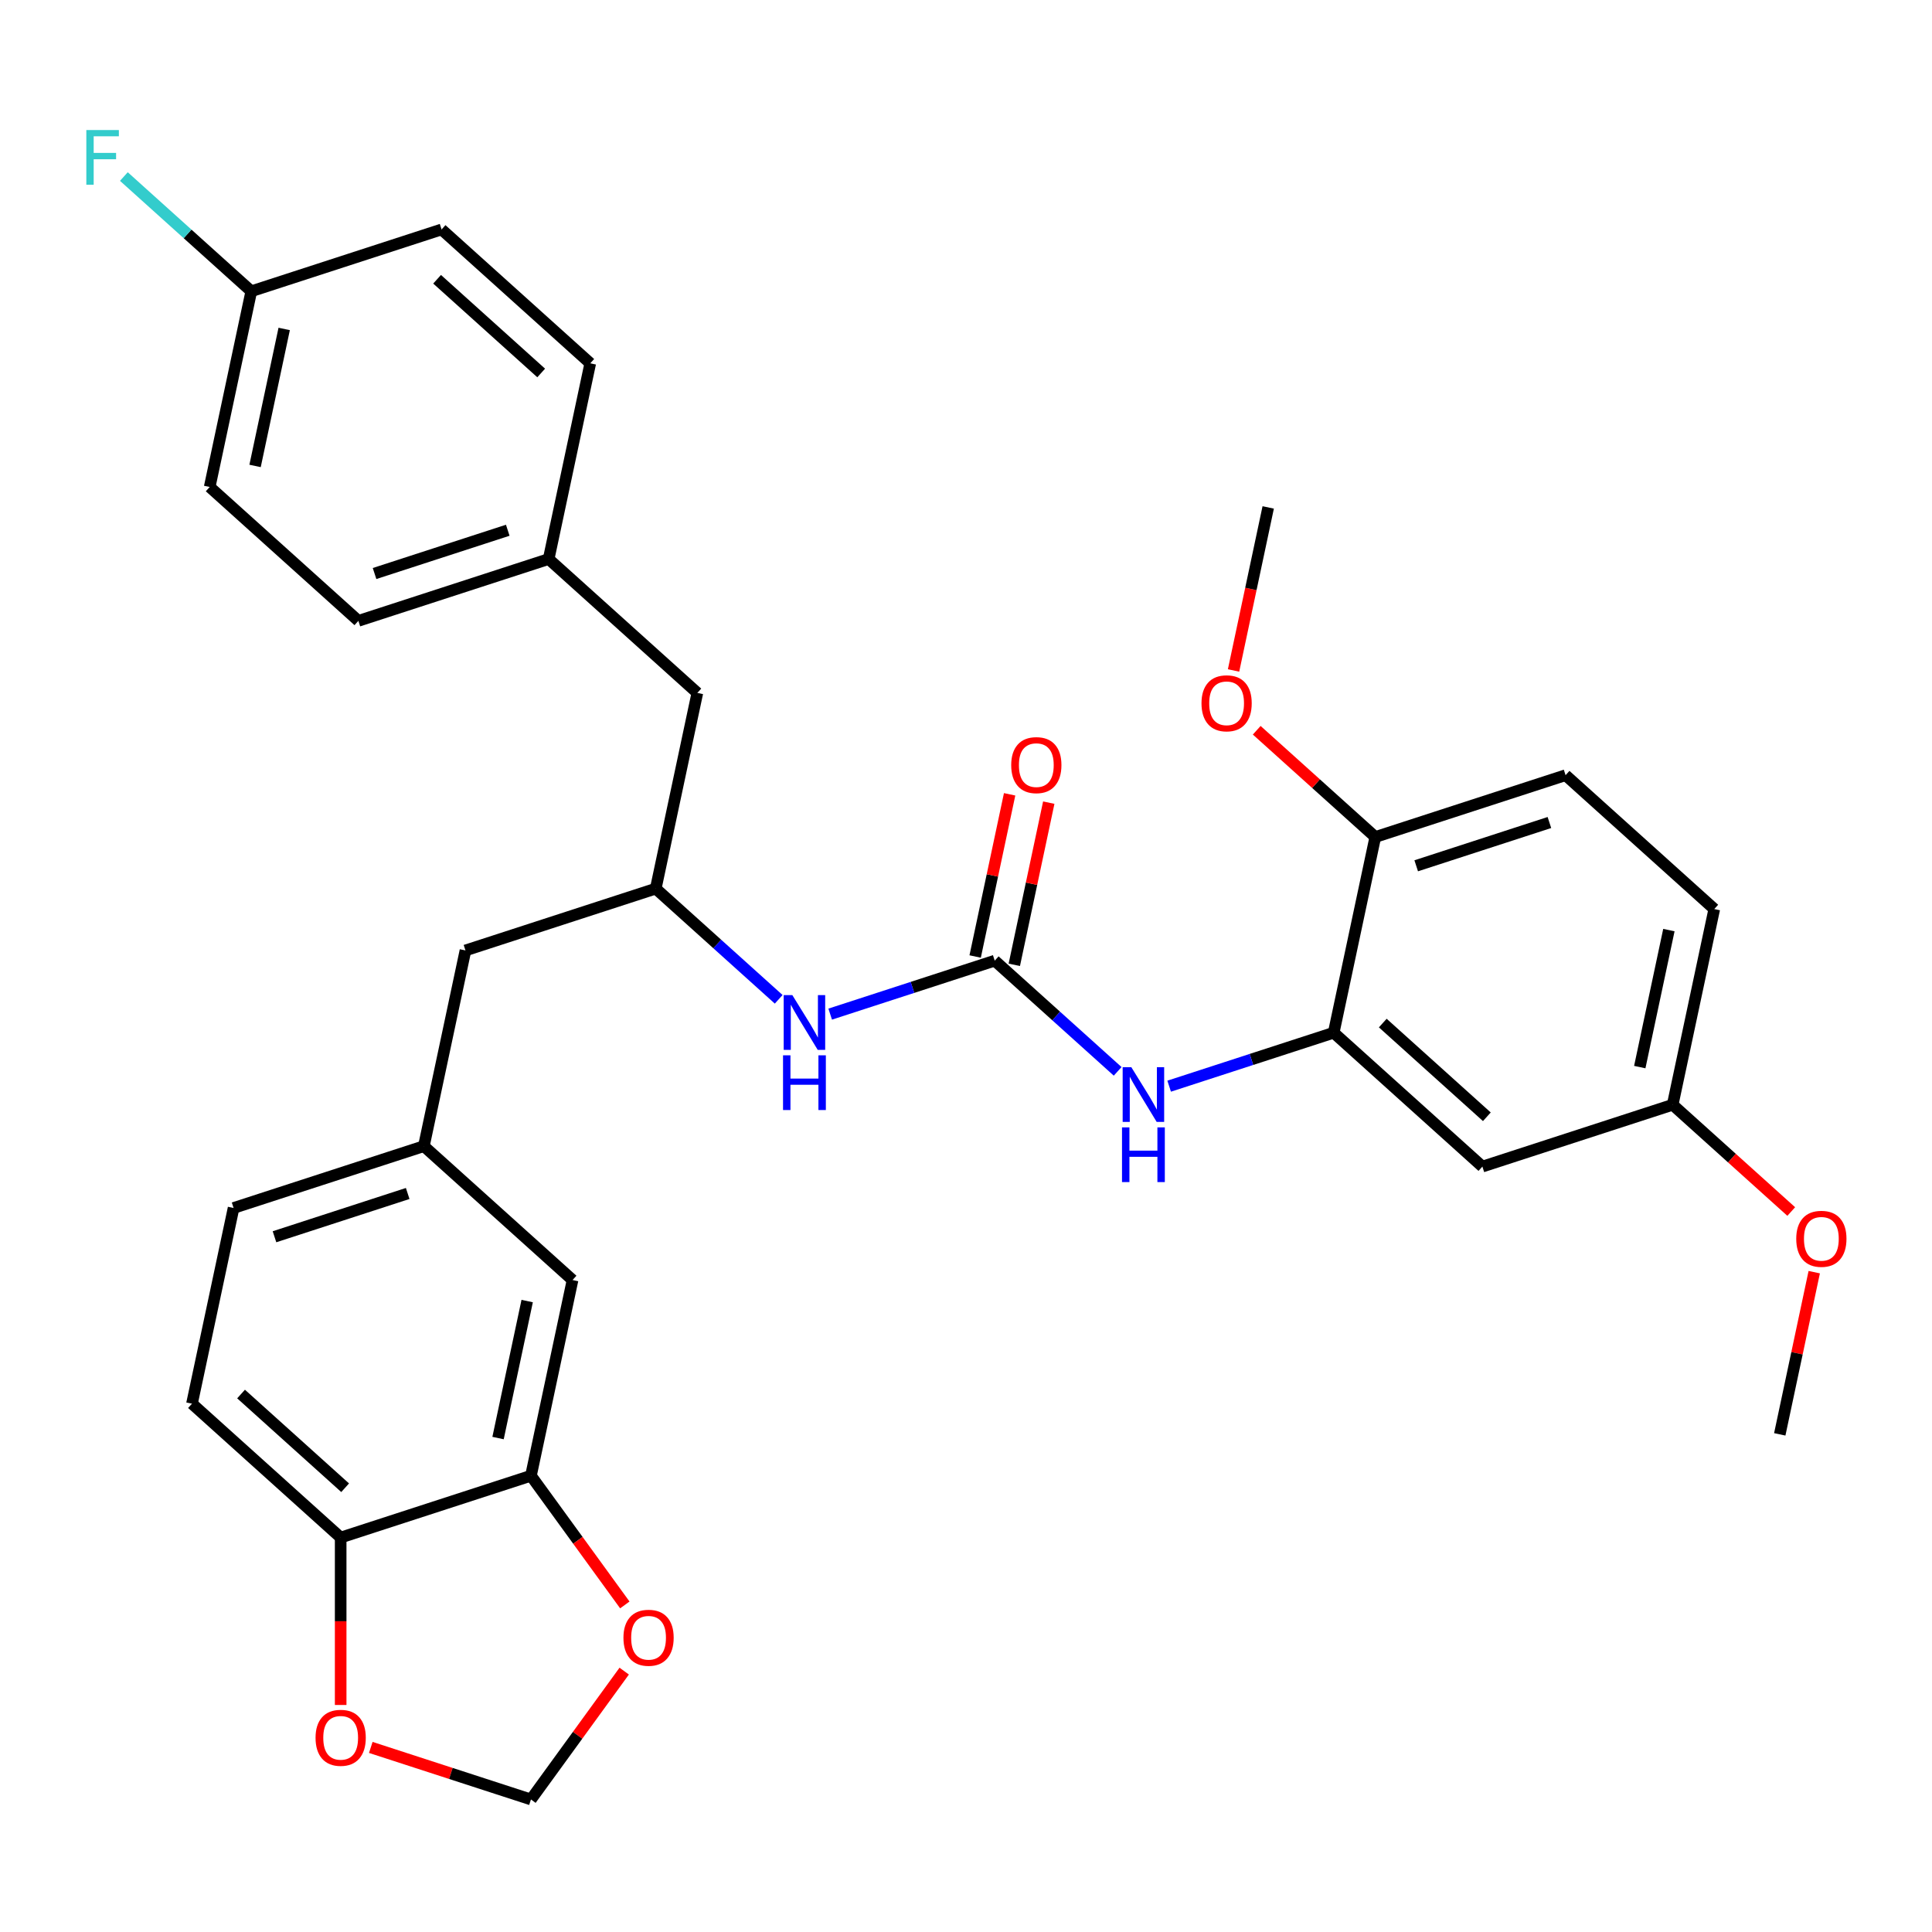 <?xml version='1.0' encoding='iso-8859-1'?>
<svg version='1.1' baseProfile='full'
              xmlns='http://www.w3.org/2000/svg'
                      xmlns:rdkit='http://www.rdkit.org/xml'
                      xmlns:xlink='http://www.w3.org/1999/xlink'
                  xml:space='preserve'
width='1000px' height='1000px' viewBox='0 0 1000 1000'>
<!-- END OF HEADER -->
<rect style='opacity:1.0;fill:#FFFFFF;stroke:none' width='1000' height='1000' x='0' y='0'> </rect>
<path class='bond-1' d='M 514.868,497.238 L 546.684,525.885' style='fill:none;fill-rule:evenodd;stroke:#000000;stroke-width:6px;stroke-linecap:butt;stroke-linejoin:miter;stroke-opacity:1' />
<path class='bond-1' d='M 546.684,525.885 L 578.499,554.532' style='fill:none;fill-rule:evenodd;stroke:#0000FF;stroke-width:6px;stroke-linecap:butt;stroke-linejoin:miter;stroke-opacity:1' />
<path class='bond-3' d='M 514.868,497.238 L 472.286,511.074' style='fill:none;fill-rule:evenodd;stroke:#000000;stroke-width:6px;stroke-linecap:butt;stroke-linejoin:miter;stroke-opacity:1' />
<path class='bond-3' d='M 472.286,511.074 L 429.705,524.909' style='fill:none;fill-rule:evenodd;stroke:#0000FF;stroke-width:6px;stroke-linecap:butt;stroke-linejoin:miter;stroke-opacity:1' />
<path class='bond-11' d='M 524.998,499.392 L 533.92,457.417' style='fill:none;fill-rule:evenodd;stroke:#000000;stroke-width:6px;stroke-linecap:butt;stroke-linejoin:miter;stroke-opacity:1' />
<path class='bond-11' d='M 533.92,457.417 L 542.841,415.443' style='fill:none;fill-rule:evenodd;stroke:#FF0000;stroke-width:6px;stroke-linecap:butt;stroke-linejoin:miter;stroke-opacity:1' />
<path class='bond-11' d='M 504.738,495.085 L 513.66,453.111' style='fill:none;fill-rule:evenodd;stroke:#000000;stroke-width:6px;stroke-linecap:butt;stroke-linejoin:miter;stroke-opacity:1' />
<path class='bond-11' d='M 513.66,453.111 L 522.582,411.137' style='fill:none;fill-rule:evenodd;stroke:#FF0000;stroke-width:6px;stroke-linecap:butt;stroke-linejoin:miter;stroke-opacity:1' />
<path class='bond-0' d='M 690.32,534.532 L 647.739,548.367' style='fill:none;fill-rule:evenodd;stroke:#000000;stroke-width:6px;stroke-linecap:butt;stroke-linejoin:miter;stroke-opacity:1' />
<path class='bond-0' d='M 647.739,548.367 L 605.157,562.203' style='fill:none;fill-rule:evenodd;stroke:#0000FF;stroke-width:6px;stroke-linecap:butt;stroke-linejoin:miter;stroke-opacity:1' />
<path class='bond-4' d='M 690.32,534.532 L 767.28,603.827' style='fill:none;fill-rule:evenodd;stroke:#000000;stroke-width:6px;stroke-linecap:butt;stroke-linejoin:miter;stroke-opacity:1' />
<path class='bond-4' d='M 715.723,529.534 L 769.595,578.041' style='fill:none;fill-rule:evenodd;stroke:#000000;stroke-width:6px;stroke-linecap:butt;stroke-linejoin:miter;stroke-opacity:1' />
<path class='bond-9' d='M 690.32,534.532 L 711.851,433.235' style='fill:none;fill-rule:evenodd;stroke:#000000;stroke-width:6px;stroke-linecap:butt;stroke-linejoin:miter;stroke-opacity:1' />
<path class='bond-2' d='M 274.821,763.837 L 296.353,662.54' style='fill:none;fill-rule:evenodd;stroke:#000000;stroke-width:6px;stroke-linecap:butt;stroke-linejoin:miter;stroke-opacity:1' />
<path class='bond-2' d='M 257.792,744.336 L 272.864,673.428' style='fill:none;fill-rule:evenodd;stroke:#000000;stroke-width:6px;stroke-linecap:butt;stroke-linejoin:miter;stroke-opacity:1' />
<path class='bond-6' d='M 274.821,763.837 L 299.115,797.273' style='fill:none;fill-rule:evenodd;stroke:#000000;stroke-width:6px;stroke-linecap:butt;stroke-linejoin:miter;stroke-opacity:1' />
<path class='bond-6' d='M 299.115,797.273 L 323.408,830.71' style='fill:none;fill-rule:evenodd;stroke:#FF0000;stroke-width:6px;stroke-linecap:butt;stroke-linejoin:miter;stroke-opacity:1' />
<path class='bond-34' d='M 274.821,763.837 L 176.33,795.839' style='fill:none;fill-rule:evenodd;stroke:#000000;stroke-width:6px;stroke-linecap:butt;stroke-linejoin:miter;stroke-opacity:1' />
<path class='bond-8' d='M 403.047,517.239 L 371.231,488.592' style='fill:none;fill-rule:evenodd;stroke:#0000FF;stroke-width:6px;stroke-linecap:butt;stroke-linejoin:miter;stroke-opacity:1' />
<path class='bond-8' d='M 371.231,488.592 L 339.416,459.945' style='fill:none;fill-rule:evenodd;stroke:#000000;stroke-width:6px;stroke-linecap:butt;stroke-linejoin:miter;stroke-opacity:1' />
<path class='bond-17' d='M 767.28,603.827 L 865.772,571.825' style='fill:none;fill-rule:evenodd;stroke:#000000;stroke-width:6px;stroke-linecap:butt;stroke-linejoin:miter;stroke-opacity:1' />
<path class='bond-5' d='M 176.33,795.839 L 99.369,726.543' style='fill:none;fill-rule:evenodd;stroke:#000000;stroke-width:6px;stroke-linecap:butt;stroke-linejoin:miter;stroke-opacity:1' />
<path class='bond-5' d='M 178.645,770.052 L 124.772,721.546' style='fill:none;fill-rule:evenodd;stroke:#000000;stroke-width:6px;stroke-linecap:butt;stroke-linejoin:miter;stroke-opacity:1' />
<path class='bond-7' d='M 176.33,795.839 L 176.33,839.165' style='fill:none;fill-rule:evenodd;stroke:#000000;stroke-width:6px;stroke-linecap:butt;stroke-linejoin:miter;stroke-opacity:1' />
<path class='bond-7' d='M 176.33,839.165 L 176.33,882.49' style='fill:none;fill-rule:evenodd;stroke:#FF0000;stroke-width:6px;stroke-linecap:butt;stroke-linejoin:miter;stroke-opacity:1' />
<path class='bond-10' d='M 323.088,864.968 L 298.955,898.185' style='fill:none;fill-rule:evenodd;stroke:#FF0000;stroke-width:6px;stroke-linecap:butt;stroke-linejoin:miter;stroke-opacity:1' />
<path class='bond-10' d='M 298.955,898.185 L 274.821,931.401' style='fill:none;fill-rule:evenodd;stroke:#000000;stroke-width:6px;stroke-linecap:butt;stroke-linejoin:miter;stroke-opacity:1' />
<path class='bond-35' d='M 191.919,904.464 L 233.37,917.933' style='fill:none;fill-rule:evenodd;stroke:#FF0000;stroke-width:6px;stroke-linecap:butt;stroke-linejoin:miter;stroke-opacity:1' />
<path class='bond-35' d='M 233.37,917.933 L 274.821,931.401' style='fill:none;fill-rule:evenodd;stroke:#000000;stroke-width:6px;stroke-linecap:butt;stroke-linejoin:miter;stroke-opacity:1' />
<path class='bond-16' d='M 339.416,459.945 L 240.924,491.947' style='fill:none;fill-rule:evenodd;stroke:#000000;stroke-width:6px;stroke-linecap:butt;stroke-linejoin:miter;stroke-opacity:1' />
<path class='bond-18' d='M 339.416,459.945 L 360.947,358.648' style='fill:none;fill-rule:evenodd;stroke:#000000;stroke-width:6px;stroke-linecap:butt;stroke-linejoin:miter;stroke-opacity:1' />
<path class='bond-15' d='M 711.851,433.235 L 810.343,401.233' style='fill:none;fill-rule:evenodd;stroke:#000000;stroke-width:6px;stroke-linecap:butt;stroke-linejoin:miter;stroke-opacity:1' />
<path class='bond-15' d='M 733.026,448.133 L 801.97,425.731' style='fill:none;fill-rule:evenodd;stroke:#000000;stroke-width:6px;stroke-linecap:butt;stroke-linejoin:miter;stroke-opacity:1' />
<path class='bond-24' d='M 711.851,433.235 L 681.166,405.605' style='fill:none;fill-rule:evenodd;stroke:#000000;stroke-width:6px;stroke-linecap:butt;stroke-linejoin:miter;stroke-opacity:1' />
<path class='bond-24' d='M 681.166,405.605 L 650.48,377.976' style='fill:none;fill-rule:evenodd;stroke:#FF0000;stroke-width:6px;stroke-linecap:butt;stroke-linejoin:miter;stroke-opacity:1' />
<path class='bond-12' d='M 296.353,662.54 L 219.393,593.244' style='fill:none;fill-rule:evenodd;stroke:#000000;stroke-width:6px;stroke-linecap:butt;stroke-linejoin:miter;stroke-opacity:1' />
<path class='bond-13' d='M 219.393,593.244 L 240.924,491.947' style='fill:none;fill-rule:evenodd;stroke:#000000;stroke-width:6px;stroke-linecap:butt;stroke-linejoin:miter;stroke-opacity:1' />
<path class='bond-20' d='M 219.393,593.244 L 120.901,625.246' style='fill:none;fill-rule:evenodd;stroke:#000000;stroke-width:6px;stroke-linecap:butt;stroke-linejoin:miter;stroke-opacity:1' />
<path class='bond-20' d='M 211.019,617.743 L 142.075,640.144' style='fill:none;fill-rule:evenodd;stroke:#000000;stroke-width:6px;stroke-linecap:butt;stroke-linejoin:miter;stroke-opacity:1' />
<path class='bond-14' d='M 99.369,726.543 L 120.901,625.246' style='fill:none;fill-rule:evenodd;stroke:#000000;stroke-width:6px;stroke-linecap:butt;stroke-linejoin:miter;stroke-opacity:1' />
<path class='bond-22' d='M 810.343,401.233 L 887.304,470.528' style='fill:none;fill-rule:evenodd;stroke:#000000;stroke-width:6px;stroke-linecap:butt;stroke-linejoin:miter;stroke-opacity:1' />
<path class='bond-29' d='M 865.772,571.825 L 896.458,599.455' style='fill:none;fill-rule:evenodd;stroke:#000000;stroke-width:6px;stroke-linecap:butt;stroke-linejoin:miter;stroke-opacity:1' />
<path class='bond-29' d='M 896.458,599.455 L 927.144,627.084' style='fill:none;fill-rule:evenodd;stroke:#FF0000;stroke-width:6px;stroke-linecap:butt;stroke-linejoin:miter;stroke-opacity:1' />
<path class='bond-32' d='M 865.772,571.825 L 887.304,470.528' style='fill:none;fill-rule:evenodd;stroke:#000000;stroke-width:6px;stroke-linecap:butt;stroke-linejoin:miter;stroke-opacity:1' />
<path class='bond-32' d='M 848.742,552.324 L 863.814,481.416' style='fill:none;fill-rule:evenodd;stroke:#000000;stroke-width:6px;stroke-linecap:butt;stroke-linejoin:miter;stroke-opacity:1' />
<path class='bond-19' d='M 360.947,358.648 L 283.987,289.352' style='fill:none;fill-rule:evenodd;stroke:#000000;stroke-width:6px;stroke-linecap:butt;stroke-linejoin:miter;stroke-opacity:1' />
<path class='bond-27' d='M 283.987,289.352 L 305.518,188.055' style='fill:none;fill-rule:evenodd;stroke:#000000;stroke-width:6px;stroke-linecap:butt;stroke-linejoin:miter;stroke-opacity:1' />
<path class='bond-28' d='M 283.987,289.352 L 185.495,321.354' style='fill:none;fill-rule:evenodd;stroke:#000000;stroke-width:6px;stroke-linecap:butt;stroke-linejoin:miter;stroke-opacity:1' />
<path class='bond-28' d='M 262.813,274.454 L 193.868,296.855' style='fill:none;fill-rule:evenodd;stroke:#000000;stroke-width:6px;stroke-linecap:butt;stroke-linejoin:miter;stroke-opacity:1' />
<path class='bond-21' d='M 130.066,150.761 L 108.535,252.059' style='fill:none;fill-rule:evenodd;stroke:#000000;stroke-width:6px;stroke-linecap:butt;stroke-linejoin:miter;stroke-opacity:1' />
<path class='bond-21' d='M 147.096,170.262 L 132.024,241.17' style='fill:none;fill-rule:evenodd;stroke:#000000;stroke-width:6px;stroke-linecap:butt;stroke-linejoin:miter;stroke-opacity:1' />
<path class='bond-23' d='M 130.066,150.761 L 97.09,121.07' style='fill:none;fill-rule:evenodd;stroke:#000000;stroke-width:6px;stroke-linecap:butt;stroke-linejoin:miter;stroke-opacity:1' />
<path class='bond-23' d='M 97.09,121.07 L 64.115,91.378' style='fill:none;fill-rule:evenodd;stroke:#33CCCC;stroke-width:6px;stroke-linecap:butt;stroke-linejoin:miter;stroke-opacity:1' />
<path class='bond-33' d='M 130.066,150.761 L 228.558,118.759' style='fill:none;fill-rule:evenodd;stroke:#000000;stroke-width:6px;stroke-linecap:butt;stroke-linejoin:miter;stroke-opacity:1' />
<path class='bond-30' d='M 638.485,347.03 L 647.454,304.836' style='fill:none;fill-rule:evenodd;stroke:#FF0000;stroke-width:6px;stroke-linecap:butt;stroke-linejoin:miter;stroke-opacity:1' />
<path class='bond-30' d='M 647.454,304.836 L 656.423,262.642' style='fill:none;fill-rule:evenodd;stroke:#000000;stroke-width:6px;stroke-linecap:butt;stroke-linejoin:miter;stroke-opacity:1' />
<path class='bond-25' d='M 228.558,118.759 L 305.518,188.055' style='fill:none;fill-rule:evenodd;stroke:#000000;stroke-width:6px;stroke-linecap:butt;stroke-linejoin:miter;stroke-opacity:1' />
<path class='bond-25' d='M 226.243,144.546 L 280.115,193.052' style='fill:none;fill-rule:evenodd;stroke:#000000;stroke-width:6px;stroke-linecap:butt;stroke-linejoin:miter;stroke-opacity:1' />
<path class='bond-26' d='M 108.535,252.059 L 185.495,321.354' style='fill:none;fill-rule:evenodd;stroke:#000000;stroke-width:6px;stroke-linecap:butt;stroke-linejoin:miter;stroke-opacity:1' />
<path class='bond-31' d='M 939.045,658.47 L 930.123,700.444' style='fill:none;fill-rule:evenodd;stroke:#FF0000;stroke-width:6px;stroke-linecap:butt;stroke-linejoin:miter;stroke-opacity:1' />
<path class='bond-31' d='M 930.123,700.444 L 921.201,742.418' style='fill:none;fill-rule:evenodd;stroke:#000000;stroke-width:6px;stroke-linecap:butt;stroke-linejoin:miter;stroke-opacity:1' />
<path  class='atom-2' d='M 585.568 552.374
L 594.848 567.374
Q 595.768 568.854, 597.248 571.534
Q 598.728 574.214, 598.808 574.374
L 598.808 552.374
L 602.568 552.374
L 602.568 580.694
L 598.688 580.694
L 588.728 564.294
Q 587.568 562.374, 586.328 560.174
Q 585.128 557.974, 584.768 557.294
L 584.768 580.694
L 581.088 580.694
L 581.088 552.374
L 585.568 552.374
' fill='#0000FF'/>
<path  class='atom-2' d='M 580.748 583.526
L 584.588 583.526
L 584.588 595.566
L 599.068 595.566
L 599.068 583.526
L 602.908 583.526
L 602.908 611.846
L 599.068 611.846
L 599.068 598.766
L 584.588 598.766
L 584.588 611.846
L 580.748 611.846
L 580.748 583.526
' fill='#0000FF'/>
<path  class='atom-4' d='M 410.116 515.08
L 419.396 530.08
Q 420.316 531.56, 421.796 534.24
Q 423.276 536.92, 423.356 537.08
L 423.356 515.08
L 427.116 515.08
L 427.116 543.4
L 423.236 543.4
L 413.276 527
Q 412.116 525.08, 410.876 522.88
Q 409.676 520.68, 409.316 520
L 409.316 543.4
L 405.636 543.4
L 405.636 515.08
L 410.116 515.08
' fill='#0000FF'/>
<path  class='atom-4' d='M 405.296 546.232
L 409.136 546.232
L 409.136 558.272
L 423.616 558.272
L 423.616 546.232
L 427.456 546.232
L 427.456 574.552
L 423.616 574.552
L 423.616 561.472
L 409.136 561.472
L 409.136 574.552
L 405.296 574.552
L 405.296 546.232
' fill='#0000FF'/>
<path  class='atom-7' d='M 322.693 847.699
Q 322.693 840.899, 326.053 837.099
Q 329.413 833.299, 335.693 833.299
Q 341.973 833.299, 345.333 837.099
Q 348.693 840.899, 348.693 847.699
Q 348.693 854.579, 345.293 858.499
Q 341.893 862.379, 335.693 862.379
Q 329.453 862.379, 326.053 858.499
Q 322.693 854.619, 322.693 847.699
M 335.693 859.179
Q 340.013 859.179, 342.333 856.299
Q 344.693 853.379, 344.693 847.699
Q 344.693 842.139, 342.333 839.339
Q 340.013 836.499, 335.693 836.499
Q 331.373 836.499, 329.013 839.299
Q 326.693 842.099, 326.693 847.699
Q 326.693 853.419, 329.013 856.299
Q 331.373 859.179, 335.693 859.179
' fill='#FF0000'/>
<path  class='atom-8' d='M 163.33 899.479
Q 163.33 892.679, 166.69 888.879
Q 170.05 885.079, 176.33 885.079
Q 182.61 885.079, 185.97 888.879
Q 189.33 892.679, 189.33 899.479
Q 189.33 906.359, 185.93 910.279
Q 182.53 914.159, 176.33 914.159
Q 170.09 914.159, 166.69 910.279
Q 163.33 906.399, 163.33 899.479
M 176.33 910.959
Q 180.65 910.959, 182.97 908.079
Q 185.33 905.159, 185.33 899.479
Q 185.33 893.919, 182.97 891.119
Q 180.65 888.279, 176.33 888.279
Q 172.01 888.279, 169.65 891.079
Q 167.33 893.879, 167.33 899.479
Q 167.33 905.199, 169.65 908.079
Q 172.01 910.959, 176.33 910.959
' fill='#FF0000'/>
<path  class='atom-12' d='M 523.399 396.021
Q 523.399 389.221, 526.759 385.421
Q 530.119 381.621, 536.399 381.621
Q 542.679 381.621, 546.039 385.421
Q 549.399 389.221, 549.399 396.021
Q 549.399 402.901, 545.999 406.821
Q 542.599 410.701, 536.399 410.701
Q 530.159 410.701, 526.759 406.821
Q 523.399 402.941, 523.399 396.021
M 536.399 407.501
Q 540.719 407.501, 543.039 404.621
Q 545.399 401.701, 545.399 396.021
Q 545.399 390.461, 543.039 387.661
Q 540.719 384.821, 536.399 384.821
Q 532.079 384.821, 529.719 387.621
Q 527.399 390.421, 527.399 396.021
Q 527.399 401.741, 529.719 404.621
Q 532.079 407.501, 536.399 407.501
' fill='#FF0000'/>
<path  class='atom-24' d='M 44.686 67.306
L 61.526 67.306
L 61.526 70.546
L 48.486 70.546
L 48.486 79.146
L 60.086 79.146
L 60.086 82.426
L 48.486 82.426
L 48.486 95.626
L 44.686 95.626
L 44.686 67.306
' fill='#33CCCC'/>
<path  class='atom-25' d='M 621.891 364.019
Q 621.891 357.219, 625.251 353.419
Q 628.611 349.619, 634.891 349.619
Q 641.171 349.619, 644.531 353.419
Q 647.891 357.219, 647.891 364.019
Q 647.891 370.899, 644.491 374.819
Q 641.091 378.699, 634.891 378.699
Q 628.651 378.699, 625.251 374.819
Q 621.891 370.939, 621.891 364.019
M 634.891 375.499
Q 639.211 375.499, 641.531 372.619
Q 643.891 369.699, 643.891 364.019
Q 643.891 358.459, 641.531 355.659
Q 639.211 352.819, 634.891 352.819
Q 630.571 352.819, 628.211 355.619
Q 625.891 358.419, 625.891 364.019
Q 625.891 369.739, 628.211 372.619
Q 630.571 375.499, 634.891 375.499
' fill='#FF0000'/>
<path  class='atom-30' d='M 929.733 641.201
Q 929.733 634.401, 933.093 630.601
Q 936.453 626.801, 942.733 626.801
Q 949.013 626.801, 952.373 630.601
Q 955.733 634.401, 955.733 641.201
Q 955.733 648.081, 952.333 652.001
Q 948.933 655.881, 942.733 655.881
Q 936.493 655.881, 933.093 652.001
Q 929.733 648.121, 929.733 641.201
M 942.733 652.681
Q 947.053 652.681, 949.373 649.801
Q 951.733 646.881, 951.733 641.201
Q 951.733 635.641, 949.373 632.841
Q 947.053 630.001, 942.733 630.001
Q 938.413 630.001, 936.053 632.801
Q 933.733 635.601, 933.733 641.201
Q 933.733 646.921, 936.053 649.801
Q 938.413 652.681, 942.733 652.681
' fill='#FF0000'/>
</svg>
